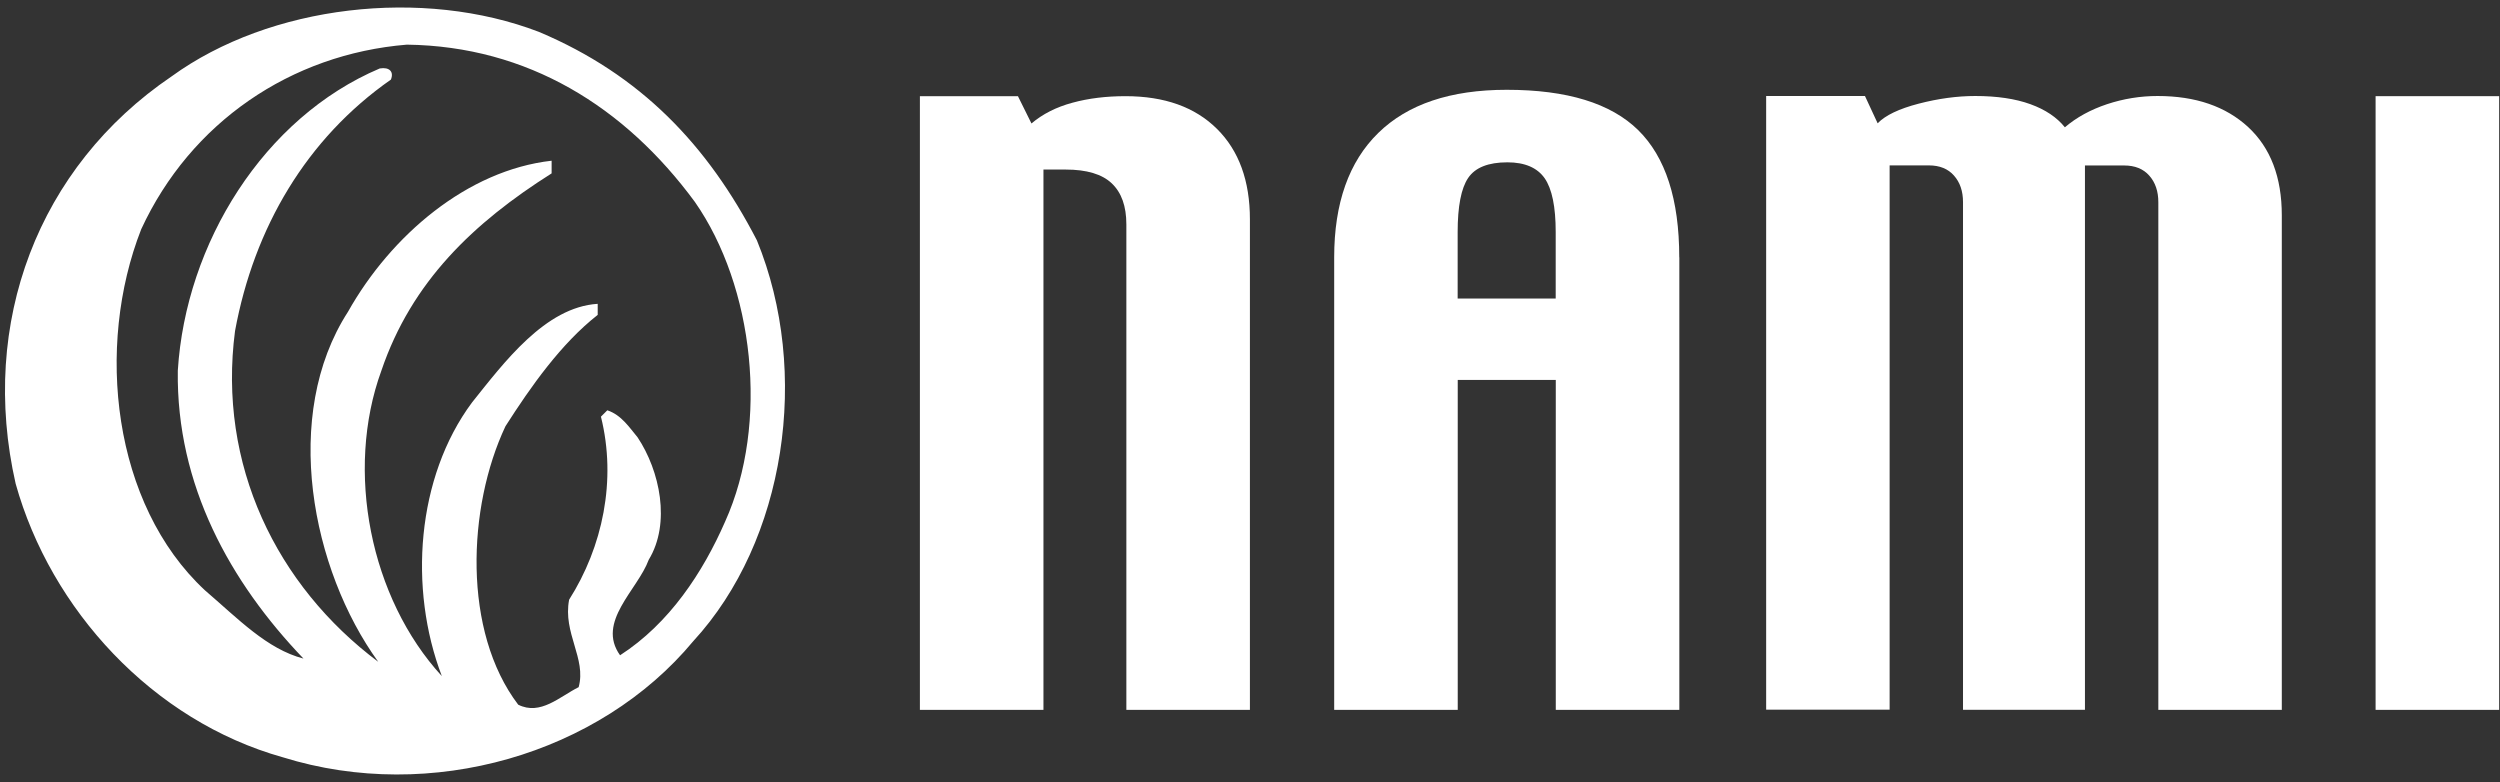 <?xml version="1.0" encoding="UTF-8"?>
<svg width="294px" height="92px" viewBox="0 0 294 92" version="1.1" xmlns="http://www.w3.org/2000/svg" xmlns:xlink="http://www.w3.org/1999/xlink">
    <rect x="0" y="0" width="294" height="92" fill="#333333" stroke="none"/>
    <title>nami-logo-full</title>
    <g id="Page-1" stroke="none" stroke-width="1" fill="none" fill-rule="evenodd">
        <g id="nami-logo-full" transform="translate(0.586, 0.884)" fill="#FFFFFF" fill-rule="nonzero">
            <path d="M88.424,27.376 C94.784,42.906 91.794,62.736 80.944,74.516 C69.914,87.796 50.084,93.596 32.684,88.176 C17.344,83.876 5.374,70.776 1.254,55.996 C-3.046,37.096 3.874,18.766 19.584,8.106 C31.184,-0.314 49.144,-2.374 62.794,2.866 C74.764,7.916 82.624,16.156 88.424,27.376 Z M47.264,4.366 C33.604,5.486 21.824,13.526 16.024,26.066 C10.594,39.906 12.654,58.426 23.504,68.526 C27.434,71.896 30.804,75.446 35.104,76.566 C26.494,67.586 20.134,56.176 20.324,42.706 C21.254,27.736 30.424,12.956 44.074,7.166 C45.204,6.976 45.764,7.546 45.384,8.476 C35.474,15.396 29.294,25.876 27.054,38.036 C24.994,53.746 31.914,67.966 43.894,76.946 C36.044,66.096 32.484,47.956 40.334,35.786 C45.384,26.806 54.364,19.136 64.284,18.016 L64.284,19.506 C55.114,25.306 47.824,32.226 44.264,42.706 C39.964,54.496 42.954,69.456 51.374,78.626 C47.444,68.336 48.384,55.246 54.924,46.446 C58.664,41.776 63.524,35.226 69.704,34.846 L69.704,36.146 C65.404,39.516 61.844,44.566 58.854,49.246 C54.364,58.786 53.804,73.376 60.354,81.986 C62.974,83.296 65.214,81.046 67.464,79.926 C68.394,76.556 65.584,73.566 66.344,69.636 C70.274,63.456 71.954,55.596 70.084,48.116 L70.834,47.366 C72.514,47.926 73.454,49.426 74.394,50.546 C77.014,54.476 78.324,60.646 75.704,64.946 C74.394,68.506 69.524,72.246 72.334,76.176 C78.134,72.436 82.064,66.446 84.684,60.466 C89.924,48.866 88.044,32.776 81.134,22.866 C72.894,11.666 61.484,4.556 47.264,4.366 Z" id="Shape"></path>
            <g id="Group" transform="translate(107.594, 9.676)">
                <path d="M38.81,72.92 L24.28,72.92 L24.28,15.83 C24.28,13.69 23.71,12.09 22.56,11 C21.42,9.92 19.61,9.38 17.15,9.38 L14.53,9.38 L14.53,72.92 L1.42108547e-14,72.92 L1.42108547e-14,0.75 L11.53,0.75 L13.12,3.96 C14.43,2.85 16.04,2.03 17.94,1.52 C19.84,1 21.91,0.75 24.17,0.75 C28.77,0.75 32.35,2.03 34.94,4.6 C37.52,7.16 38.81,10.71 38.81,15.24 L38.81,72.92 Z" id="Path"></path>
                <path d="M63.24,24.56 L63.24,16.74 C63.24,13.71 63.65,11.58 64.48,10.36 C65.31,9.14 66.84,8.53 69.09,8.53 C71.14,8.53 72.6,9.16 73.47,10.4 C74.34,11.65 74.77,13.76 74.77,16.73 L74.77,24.55 L63.24,24.55 L63.24,24.56 Z M89.3,19.7 C89.3,12.89 87.69,7.91 84.47,4.74 C81.25,1.58 76.1,-1.77635684e-15 69.01,-1.77635684e-15 C62.4,-1.77635684e-15 57.37,1.69 53.91,5.07 C50.45,8.45 48.72,13.33 48.72,19.71 L48.72,72.92 L63.25,72.92 L63.25,34.12 L74.78,34.12 L74.78,72.92 L89.31,72.92 L89.31,19.7 L89.3,19.7 Z" id="Shape"></path>
                <path d="M160.16,72.92 L145.64,72.92 L145.64,13.22 C145.64,11.94 145.29,10.9 144.58,10.1 C143.88,9.3 142.89,8.9 141.62,8.9 L137.01,8.9 L137.01,72.91 L122.67,72.91 L122.67,13.21 C122.67,11.93 122.32,10.89 121.61,10.09 C120.91,9.29 119.92,8.89 118.65,8.89 L114.04,8.89 L114.04,72.9 L99.52,72.9 L99.52,0.73 L111.14,0.73 L112.63,3.94 C113.54,3 115.15,2.23 117.46,1.63 C119.77,1.03 121.99,0.73 124.11,0.73 C126.66,0.73 128.82,1.05 130.59,1.69 C132.36,2.33 133.71,3.24 134.65,4.41 C136.02,3.24 137.67,2.34 139.61,1.69 C141.55,1.05 143.53,0.73 145.55,0.73 C150.02,0.73 153.57,1.95 156.21,4.39 C158.84,6.83 160.16,10.28 160.16,14.76 L160.16,72.92 Z" id="Path"></path>
                <polygon id="Path" points="185.72 72.92 171.19 72.92 171.19 0.75 185.72 0.75"></polygon>
            </g>
        </g>
    </g>
</svg>